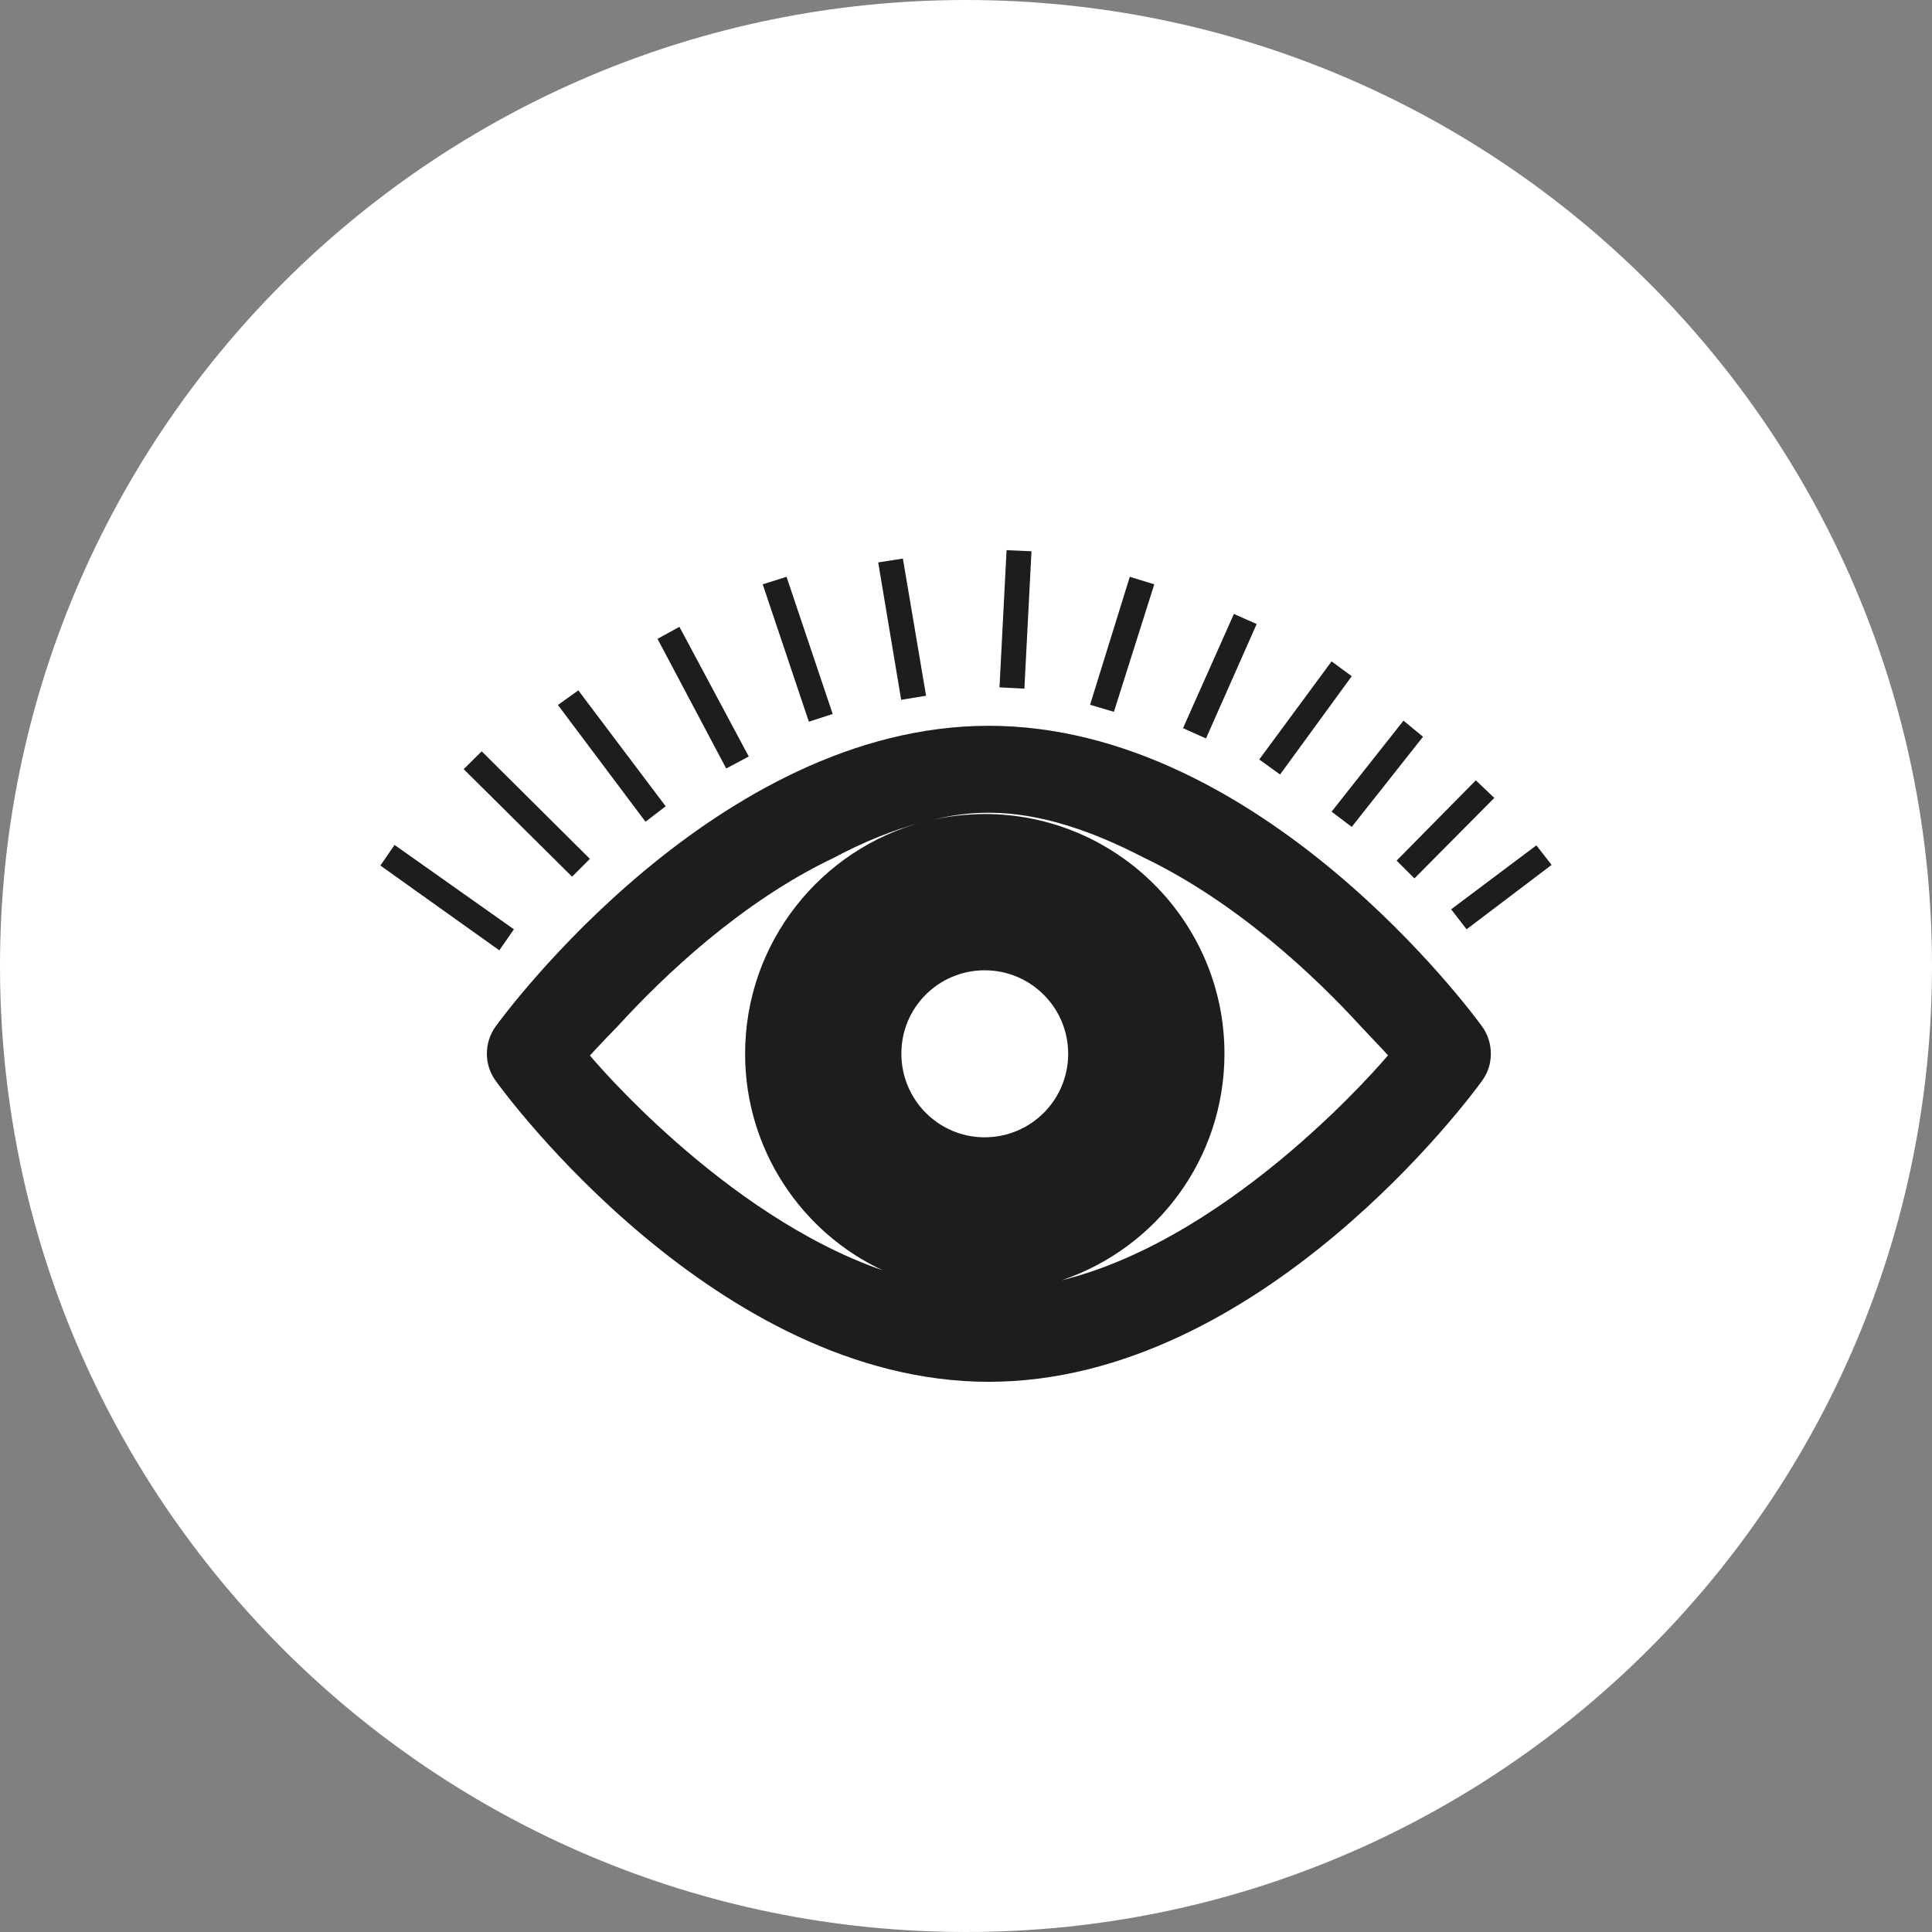 <?xml version="1.0" encoding="UTF-8"?>
<!-- Generator: $$$/GeneralStr/196=Adobe Illustrator 27.6.0, SVG Export Plug-In . SVG Version: 6.00 Build 0)  -->
<svg xmlns="http://www.w3.org/2000/svg" xmlns:xlink="http://www.w3.org/1999/xlink" version="1.1" id="Capa_1" x="0px" y="0px" viewBox="0 0 90 90" style="enable-background:new 0 0 90 90;" xml:space="preserve">
<rect x="0" y="0" width="90" height="90" fill="#808080" stroke="none"/>
<style type="text/css">
	.st0{clip-path:url(#SVGID_00000069368715782144221690000005636529217358967681_);fill:#FFFFFF;}
	.st1{clip-path:url(#SVGID_00000069368715782144221690000005636529217358967681_);fill:#1D1D1B;}
</style>
<g>
	<defs>
		<rect id="SVGID_1_" width="90" height="90"></rect>
	</defs>
	<clipPath id="SVGID_00000075159648651517015090000005683433576220642952_">
		<use xlink:href="#SVGID_1_" style="overflow:visible;"></use>
	</clipPath>
	<path style="clip-path:url(#SVGID_00000075159648651517015090000005683433576220642952_);fill:#FFFFFF;" d="M45,90   c24.85,0,45-20.15,45-45S69.85,0,45,0S0,20.15,0,45S20.15,90,45,90"></path>
	<path style="clip-path:url(#SVGID_00000075159648651517015090000005683433576220642952_);fill:#1D1D1B;" d="M69.03,47.8   c-0.41-0.56-10.28-13.99-22.97-13.99c-12.67,0-22.55,13.43-22.96,13.99c-0.56,0.76-0.56,1.81,0,2.56   c0.41,0.58,10.29,14.01,22.96,14.01c12.69,0,22.56-13.43,22.97-14.01C69.59,49.62,69.59,48.56,69.03,47.8 M45.87,45.2   c2.15,0,3.89,1.74,3.89,3.89c0,2.15-1.74,3.89-3.89,3.89c-2.15,0-3.88-1.75-3.88-3.89C41.98,46.94,43.72,45.2,45.87,45.2    M43.42,38.2c0.88-0.23,1.76-0.34,2.64-0.34c2.41,0,4.86,0.87,7.18,2.07c4.35,2.08,7.99,5.52,10.15,7.88   c0.79,0.83,1.27,1.35,1.27,1.35s-7.06,8.46-15.2,10.48c4.41-1.49,7.58-5.65,7.58-10.56c0-6.15-5.02-11.16-11.17-11.16   C45.02,37.93,44.19,38.01,43.42,38.2 M23.26,44.27l-5.54-3.95l0.66-0.96l5.56,3.93L23.26,44.27z M26.65,40.84l-5.05-5.01L22.44,35   l5.04,5.01L26.65,40.84z M30.07,38.28l-4.08-5.44l0.95-0.68l4.07,5.4L30.07,38.28z M33.83,35.8l-3.2-6.04l1.02-0.56l3.23,6.04   L33.83,35.8z M37.68,33.62l-2.15-6.4l1.11-0.35l2.15,6.39L37.68,33.62z M41.98,32.6l-1.07-6.4l1.15-0.18l1.08,6.39L41.98,32.6z    M47.72,32.08l-1.16-0.06l0.33-6.39l1.16,0.05L47.72,32.08z M51.89,33.16l-1.11-0.33l1.85-5.96l1.14,0.35L51.89,33.16z M56.18,34.4   l-1.07-0.48l2.37-5.32l1.06,0.47L56.18,34.4z M59.63,36.08l-0.97-0.7l3.37-4.57l0.94,0.69L59.63,36.08z M62.97,38.52l-0.94-0.71   l3.35-4.24l0.91,0.75L62.97,38.52z M65.89,40.92l-0.83-0.83l3.69-3.74l0.86,0.82L65.89,40.92z M68.32,43.29l-0.72-0.93l3.97-2.98   l0.71,0.91L68.32,43.29z M41.13,59.18c-7.47-2.58-13.65-10.01-13.65-10.01s0.47-0.52,1.3-1.37c2.15-2.35,5.74-5.78,10.06-7.84   c1.35-0.72,2.75-1.3,4.2-1.68c-4.8,1.26-8.33,5.63-8.33,10.81C34.71,53.56,37.35,57.42,41.13,59.18"></path>
</g>
</svg>
